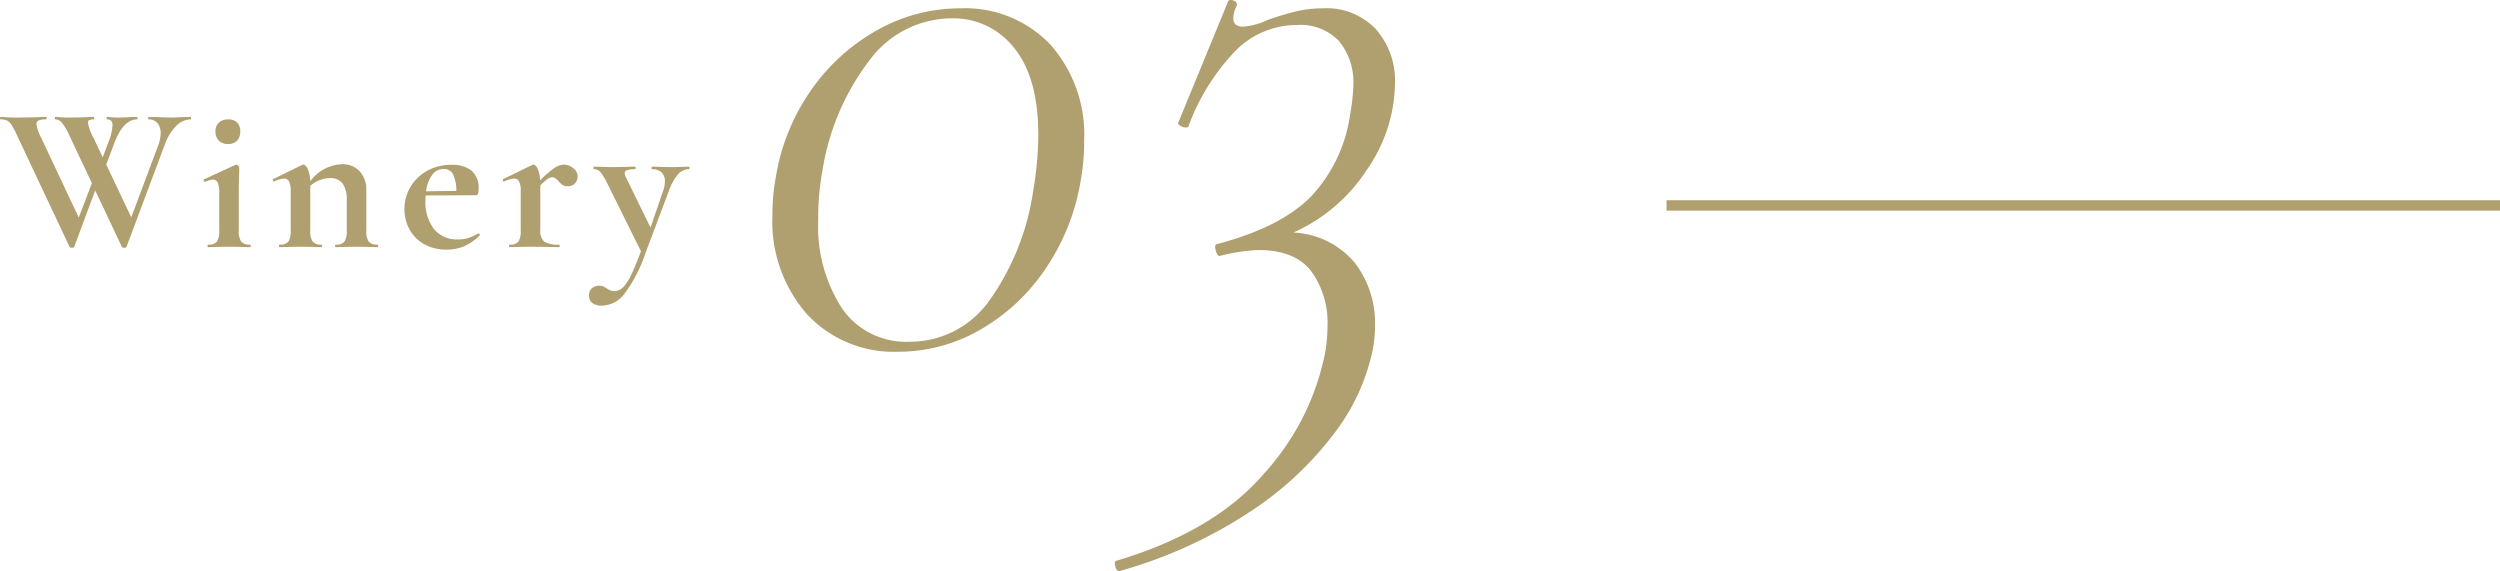 <svg xmlns="http://www.w3.org/2000/svg" width="239.96" height="54.812" viewBox="0 0 239.96 54.812"><g transform="translate(2378.96 9523.72)"><path d="M80,.5H0v-1H80Z" transform="translate(-2219 -9504)" fill="#b0a070"/><g transform="translate(-2502 -14911)"><path d="M14.56,1.04A11.352,11.352,0,0,1,5.8-2.56a13.488,13.488,0,0,1-3.32-9.52,19.236,19.236,0,0,1,.32-3.6,20.2,20.2,0,0,1,3.4-8.4,18.981,18.981,0,0,1,6.36-5.76,16.127,16.127,0,0,1,7.92-2.08,11.29,11.29,0,0,1,8.68,3.48A13.017,13.017,0,0,1,32.4-19.2a20.178,20.178,0,0,1-.32,3.76,21.151,21.151,0,0,1-3.36,8.48,18.84,18.84,0,0,1-6.28,5.88A15.673,15.673,0,0,1,14.56,1.04ZM15.6.08a9.335,9.335,0,0,0,7.68-3.92,24.069,24.069,0,0,0,4.24-10.64A32.317,32.317,0,0,0,28-19.76q0-5.52-2.32-8.36a7.391,7.391,0,0,0-6-2.84,9.858,9.858,0,0,0-7.92,4.08A23.341,23.341,0,0,0,7.28-16.32a23.871,23.871,0,0,0-.4,4.64A14.468,14.468,0,0,0,9.16-3.12,7.445,7.445,0,0,0,15.6.08Zm46.64-24.8a14.846,14.846,0,0,1-2.72,8.32,16.286,16.286,0,0,1-7.04,6,8.162,8.162,0,0,1,5.88,2.88,9.5,9.5,0,0,1,1.96,6.08,12.21,12.21,0,0,1-.24,2.4A19.912,19.912,0,0,1,56.4,8.88a32.019,32.019,0,0,1-8.2,7.6,44.29,44.29,0,0,1-12.36,5.6q-.32.08-.44-.4t.04-.56q9.44-2.8,14.24-8.4A24.21,24.21,0,0,0,55.52,1.2a15.183,15.183,0,0,0,.24-2.64A8.384,8.384,0,0,0,54.2-6.68q-1.56-2.04-5.08-2.04a17.579,17.579,0,0,0-3.68.56q-.24.08-.4-.48t.08-.64q6.08-1.6,9-4.52a14.351,14.351,0,0,0,3.8-7.88,19.183,19.183,0,0,0,.32-2.8,6.293,6.293,0,0,0-1.36-4.28,5.124,5.124,0,0,0-4.08-1.56,8.283,8.283,0,0,0-5.76,2.36,20.8,20.8,0,0,0-4.64,7.4.326.326,0,0,1-.24.08,1.06,1.06,0,0,1-.52-.16q-.28-.16-.2-.32l4.8-11.68a.326.326,0,0,1,.24-.08.688.688,0,0,1,.44.16.336.336,0,0,1,.12.4,2.7,2.7,0,0,0-.32,1.2q0,.8.96.8A6.644,6.644,0,0,0,50-30.8a27.725,27.725,0,0,1,2.8-.84,10.879,10.879,0,0,1,2.48-.28,6.517,6.517,0,0,1,5.16,2.04A7.512,7.512,0,0,1,62.24-24.72Z" transform="translate(194.7 5420)" fill="#b0a070"/><path d="M18.34-12.5q.04,0,.04.12t-.04.12a1.976,1.976,0,0,0-1.39.63A4.706,4.706,0,0,0,15.88-9.9L12.18-.02q-.02.08-.22.08t-.22-.08L9.18-5.44,7.16-.02q-.02.08-.22.08T6.72-.02L1.62-10.84a7.3,7.3,0,0,0-.49-.92,1.1,1.1,0,0,0-.42-.39,1.426,1.426,0,0,0-.61-.11q-.06,0-.06-.12T.1-12.5a2.961,2.961,0,0,1,.42.02q.4.04,1.04.04,1.34,0,2.26-.04.26-.02.64-.02.06,0,.06.12t-.06.12a1.8,1.8,0,0,0-.71.1.364.364,0,0,0-.21.36A4.079,4.079,0,0,0,4-10.48L7.6-2.84l1.26-3.3-2.22-4.7A4.924,4.924,0,0,0,6-11.91a.85.85,0,0,0-.64-.35q-.06,0-.06-.12t.06-.12a4.33,4.33,0,0,1,.47.03,7.464,7.464,0,0,0,.77.03q1.14,0,1.9-.04.2-.02.52-.02.06,0,.06.12t-.06.12a.906.906,0,0,0-.41.07.259.259,0,0,0-.13.25,4.724,4.724,0,0,0,.54,1.46L9.9-8.62l.5-1.34a5.336,5.336,0,0,0,.44-1.72q0-.58-.5-.58-.06,0-.06-.12t.06-.12a2.256,2.256,0,0,1,.35.03,8.58,8.58,0,0,0,.95.03q.34,0,.82-.04l.74-.02q.04,0,.04.12t-.04.12q-1.34,0-2.22,2.36l-.74,1.98,2.4,5.06,2.58-6.9a3.34,3.34,0,0,0,.24-1.16,1.452,1.452,0,0,0-.31-.98,1.04,1.04,0,0,0-.83-.36q-.06,0-.06-.12t.06-.12l.92.02q.72.04,1.32.04.4,0,.92-.04Zm3.6,2.6a1.217,1.217,0,0,1-.9-.32,1.217,1.217,0,0,1-.32-.9,1.085,1.085,0,0,1,.33-.83,1.247,1.247,0,0,1,.89-.31,1.164,1.164,0,0,1,.86.3,1.136,1.136,0,0,1,.3.84,1.265,1.265,0,0,1-.3.9A1.122,1.122,0,0,1,21.94-9.9ZM20.02,0q-.06,0-.06-.12t.06-.12a1,1,0,0,0,.84-.29,1.914,1.914,0,0,0,.22-1.09V-5.2a2.491,2.491,0,0,0-.14-.98.475.475,0,0,0-.46-.3,1.968,1.968,0,0,0-.74.22h-.02q-.08,0-.12-.11t.02-.13l3.02-1.4.06-.02a.288.288,0,0,1,.2.1.276.276,0,0,1,.1.18v.44q-.04.8-.04,1.96v3.62a1.846,1.846,0,0,0,.23,1.09,1.036,1.036,0,0,0,.85.29q.06,0,.06.12T24.04,0q-.52,0-.82-.02l-1.2-.02-1.18.02Q20.54,0,20.02,0ZM36.28-.24q.06,0,.06.12T36.28,0q-.52,0-.82-.02l-1.2-.02L33.1-.02q-.32.02-.84.02-.06,0-.06-.12t.06-.12a1,1,0,0,0,.84-.29,1.914,1.914,0,0,0,.22-1.09V-4.5a2.667,2.667,0,0,0-.39-1.6,1.437,1.437,0,0,0-1.23-.52,2.7,2.7,0,0,0-.99.2,2.918,2.918,0,0,0-.89.54v4.26a1.846,1.846,0,0,0,.23,1.09,1.036,1.036,0,0,0,.85.29q.06,0,.06.12T30.9,0q-.52,0-.82-.02l-1.2-.02L27.7-.02q-.3.02-.82.02-.06,0-.06-.12t.06-.12a1,1,0,0,0,.84-.29,1.914,1.914,0,0,0,.22-1.09V-5.38a2.079,2.079,0,0,0-.15-.91.5.5,0,0,0-.47-.29,2.572,2.572,0,0,0-.96.28h-.04q-.06,0-.09-.1t.01-.12l2.78-1.36a.836.836,0,0,1,.14-.04q.22,0,.42.43a3.242,3.242,0,0,1,.24,1.17,3.961,3.961,0,0,1,3.04-1.64,2.2,2.2,0,0,1,1.71.69,2.58,2.58,0,0,1,.63,1.81v3.84a1.846,1.846,0,0,0,.23,1.09A1.036,1.036,0,0,0,36.28-.24Zm9.7-1.08q.04,0,.09.08t.01.12a4.924,4.924,0,0,1-1.5,1.04,4.235,4.235,0,0,1-1.66.32,4.293,4.293,0,0,1-2.18-.53,3.582,3.582,0,0,1-1.4-1.42,4,4,0,0,1-.48-1.93,4.126,4.126,0,0,1,.58-2.14,4.187,4.187,0,0,1,1.61-1.55,4.731,4.731,0,0,1,2.33-.57,2.942,2.942,0,0,1,1.92.56,2.124,2.124,0,0,1,.68,1.74q0,.62-.22.62l-4.86.02a3.673,3.673,0,0,0-.02.46,4.267,4.267,0,0,0,.81,2.76,2.825,2.825,0,0,0,2.33,1,3.081,3.081,0,0,0,.92-.12,6.788,6.788,0,0,0,1-.44ZM42.62-7.5a1.339,1.339,0,0,0-1.1.57,3.283,3.283,0,0,0-.58,1.57l2.9-.04a3.628,3.628,0,0,0-.3-1.56A.959.959,0,0,0,42.62-7.5Zm11.54-.42a1.446,1.446,0,0,1,.89.33.973.973,0,0,1,.43.79.954.954,0,0,1-.26.69.9.9,0,0,1-.68.27.9.9,0,0,1-.49-.12,1.729,1.729,0,0,1-.39-.36,1.924,1.924,0,0,0-.31-.29.531.531,0,0,0-.31-.09.8.8,0,0,0-.43.15,5.324,5.324,0,0,0-.71.63v4.3a1.3,1.3,0,0,0,.38,1.09,2.428,2.428,0,0,0,1.4.29q.08,0,.08.12T53.68,0q-.7,0-1.1-.02L50.96-.04l-1.18.02q-.3.02-.82.02-.06,0-.06-.12t.06-.12a1,1,0,0,0,.84-.29,1.914,1.914,0,0,0,.22-1.09V-5.38a2.079,2.079,0,0,0-.15-.91.5.5,0,0,0-.47-.29,2.572,2.572,0,0,0-.96.28H48.4q-.06,0-.09-.1t.01-.12L51.1-7.88a.836.836,0,0,1,.14-.04q.22,0,.41.41a3.111,3.111,0,0,1,.23,1.11,8.483,8.483,0,0,1,1.35-1.18A1.794,1.794,0,0,1,54.16-7.92Zm12.02.2q.04,0,.04.12t-.04.12a1.42,1.42,0,0,0-1.11.55,5.215,5.215,0,0,0-.85,1.59L62,.56a13.919,13.919,0,0,1-2.03,3.93,2.812,2.812,0,0,1-2.15,1.13,1.468,1.468,0,0,1-.92-.25.87.87,0,0,1-.32-.73.871.871,0,0,1,.28-.7,1.111,1.111,0,0,1,1.05-.18,2.356,2.356,0,0,1,.37.2,1.289,1.289,0,0,0,.72.26,1.179,1.179,0,0,0,.83-.35,4.168,4.168,0,0,0,.77-1.16Q61,1.9,61.56.4l-3.2-6.46a6.142,6.142,0,0,0-.69-1.14.787.787,0,0,0-.61-.28Q57-7.48,57-7.6t.06-.12q.56,0,.86.02l.84.02,1.38-.02q.32-.02.86-.02.06,0,.06.12T61-7.48a2.338,2.338,0,0,0-.76.09A.308.308,0,0,0,60-7.1a.943.943,0,0,0,.12.4l2.36,4.82,1.2-3.48a2.905,2.905,0,0,0,.18-.94,1.155,1.155,0,0,0-.32-.87,1.269,1.269,0,0,0-.92-.31q-.04,0-.04-.12t.04-.12q.54,0,.82.02l1.2.02.8-.02Q65.68-7.72,66.18-7.72Z" transform="translate(123 5411)" fill="#b0a070"/></g></g></svg>